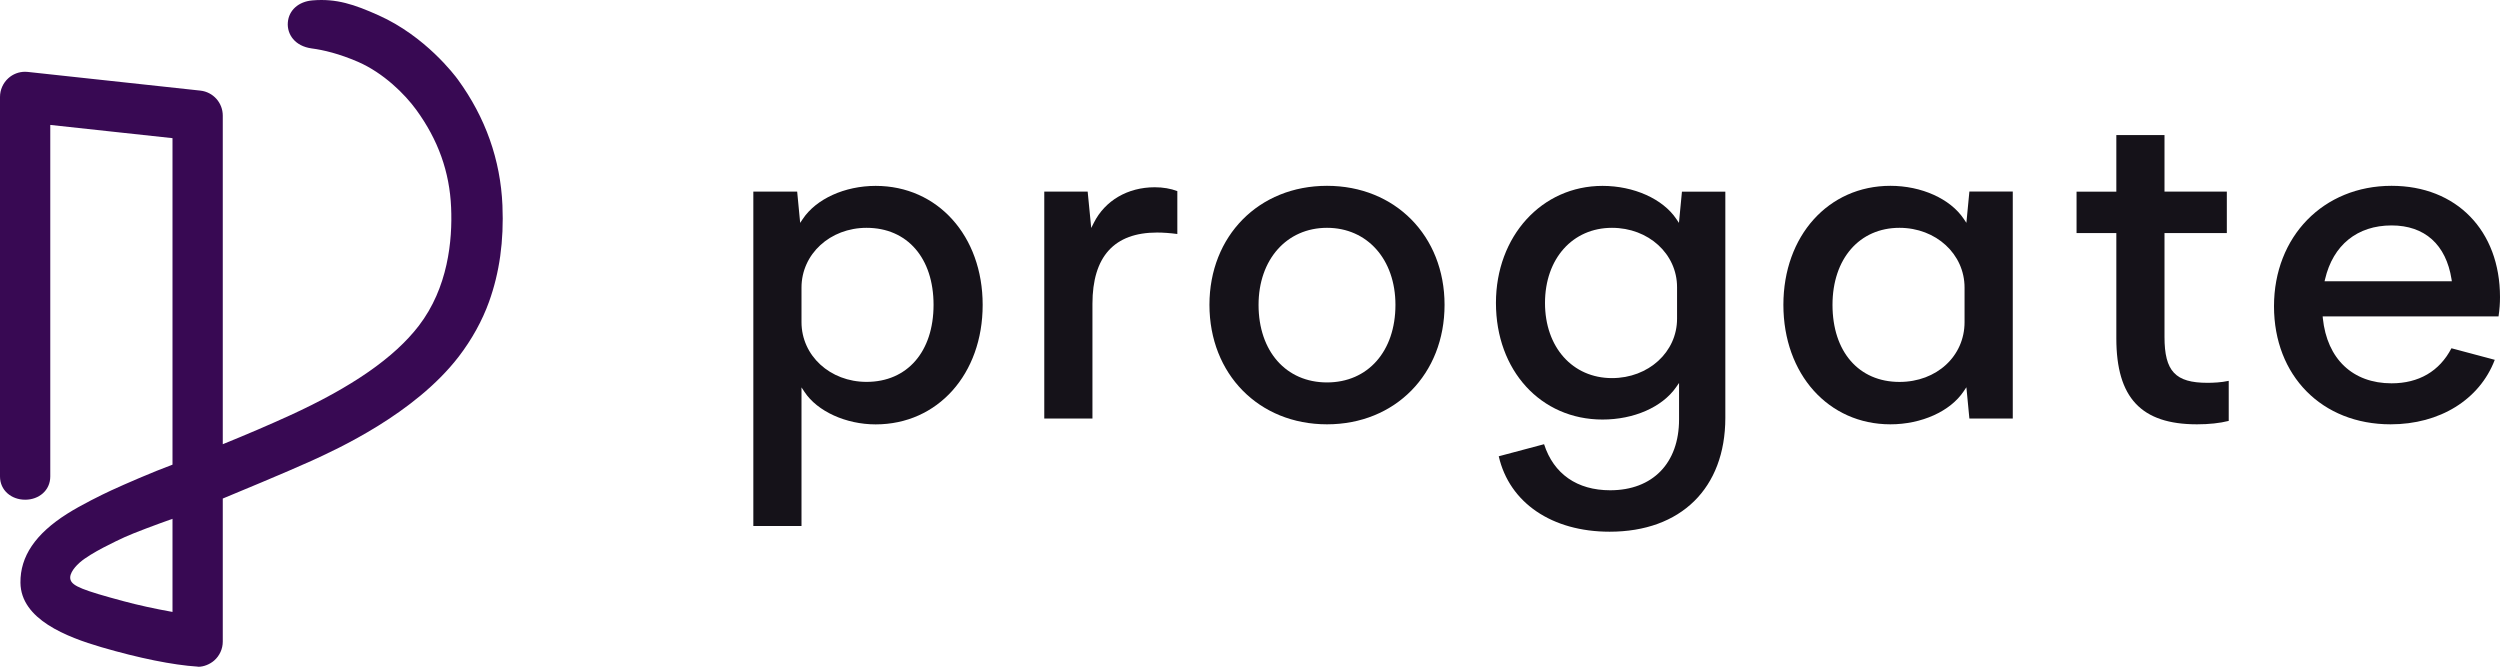 <svg width="400" height="107" viewBox="0 0 400 107" fill="none" xmlns="http://www.w3.org/2000/svg">
<path d="M120.533 84.159V30.656H127.547L128.027 35.661L128.444 35.038C130.587 31.821 135.164 29.741 140.107 29.741C150.027 29.741 157.227 37.75 157.227 48.781C157.227 59.856 150.027 67.901 140.107 67.901C135.36 67.901 130.782 65.821 128.729 62.718L128.24 61.981V84.159H120.533ZM138.649 36.452C132.809 36.452 128.24 40.656 128.24 46.016V51.536C128.24 56.905 132.809 61.101 138.649 61.101C145.164 61.101 149.369 56.265 149.369 48.772C149.369 41.287 145.164 36.452 138.649 36.452Z" fill="#151219"/>
<path d="M167.084 66.975V30.655H174.027L174.596 36.477L175.013 35.65C176.8 32.086 180.444 29.961 184.756 29.961C186.071 29.961 187.324 30.175 188.364 30.575H188.373V37.437H188.347C187.2 37.286 186.116 37.206 185.129 37.206C178.276 37.206 174.791 41.046 174.791 48.619V66.966H167.084V66.975Z" fill="#151219"/>
<path d="M212.32 67.891C201.422 67.891 193.511 59.855 193.511 48.771C193.511 37.74 201.422 29.731 212.32 29.731C223.218 29.731 231.129 37.74 231.129 48.771C231.138 59.855 223.227 67.891 212.32 67.891ZM212.32 36.451C205.876 36.451 201.369 41.518 201.369 48.78C201.369 56.202 205.769 61.189 212.32 61.189C218.871 61.189 223.271 56.202 223.271 48.78C223.271 41.518 218.773 36.451 212.32 36.451Z" fill="#151219"/>
<path d="M257.538 85.074C248.311 85.074 241.511 80.452 239.804 73.021V73.003L247.049 71.074L247.058 71.092C248.587 75.83 252.338 78.443 257.627 78.443C264.427 78.443 268.649 74.105 268.649 67.11V61.27L268.169 61.963C265.929 65.154 261.422 67.127 256.4 67.127C246.524 67.127 239.351 59.279 239.351 48.47C239.351 37.794 246.684 29.741 256.4 29.741C261.413 29.741 266.053 31.821 268.213 35.038L268.631 35.661L269.111 30.665H276.053V66.887C276.036 78.105 268.951 85.074 257.538 85.074ZM257.92 36.452C251.609 36.452 247.2 41.394 247.2 48.478C247.2 55.554 251.609 60.496 257.92 60.496C263.76 60.496 268.329 56.327 268.329 51.003V45.945C268.329 40.621 263.76 36.452 257.92 36.452Z" fill="#151219"/>
<path d="M302.462 67.891C292.542 67.891 285.342 59.855 285.342 48.771C285.342 37.74 292.542 29.731 302.462 29.731C307.449 29.731 312.053 31.811 314.204 35.029L314.622 35.651L315.102 30.646H322.044V66.966H315.102L314.622 61.962L314.204 62.584C312.062 65.811 307.449 67.891 302.462 67.891ZM303.92 36.451C297.511 36.451 293.2 41.402 293.2 48.78C293.2 56.273 297.404 61.109 303.92 61.109C309.858 61.109 314.329 56.993 314.329 51.544V46.024C314.338 40.655 309.76 36.451 303.92 36.451Z" fill="#151219"/>
<path d="M351.52 67.891C342.596 67.891 338.613 63.651 338.613 54.14V37.295H332.249V30.664H338.613V21.606H346.32V30.655H356.293V37.286H346.32V53.909C346.32 59.402 348.053 61.251 353.2 61.251C354.089 61.251 355.387 61.198 356.569 60.94H356.596V67.349H356.578C355.182 67.704 353.431 67.891 351.52 67.891Z" fill="#151219"/>
<path d="M382.498 67.891C371.511 67.891 363.84 60.122 363.84 49.002C363.84 37.838 371.751 29.731 382.649 29.731C393.031 29.731 400 36.886 400 47.544C400 48.566 399.929 49.491 399.769 50.611V50.629H371.627L371.653 50.922C372.329 57.438 376.444 61.331 382.649 61.331C387.004 61.331 390.311 59.402 392.222 55.74L392.231 55.722L399.164 57.571L399.156 57.589C396.729 63.953 390.347 67.891 382.498 67.891ZM382.649 36.069C377.164 36.069 373.289 39.206 372.009 44.673L371.929 45.002H392.293L392.249 44.691C391.369 39.127 387.956 36.069 382.649 36.069Z" fill="#151219"/>
<path d="M31.582 106.656C27.68 106.407 22.222 105.305 16.213 103.545C10.684 101.927 3.333 99.101 3.271 93.234C3.227 89.029 5.662 85.43 10.72 82.221C12.969 80.79 16.329 79.145 17.787 78.469C19.964 77.465 24.311 75.572 27.6 74.345V22.105L8.044 19.989V76.238C8.044 78.452 6.24 79.954 4.027 79.954C1.813 79.954 0 78.452 0 76.238V15.509C0 14.372 0.489 13.278 1.333 12.514C2.071 11.847 3.022 11.483 4.018 11.483C4.16 11.483 4.311 11.492 4.453 11.509L32.053 14.496C34.098 14.718 35.644 16.434 35.644 18.496V71.074C39.44 69.536 43.12 67.954 46.311 66.496C56.32 61.927 63.084 57.225 66.996 52.141C71.689 46.034 72.409 38.469 72.178 33.198C71.938 27.509 70.115 22.398 66.604 17.572C64.773 15.056 61.378 11.687 57.298 9.901C54.276 8.594 51.76 7.998 49.884 7.75C47.173 7.385 45.902 5.483 46.053 3.59C46.204 1.643 47.76 0.247 50 0.061C53.831 -0.259 56.684 0.71 60.56 2.443C68.062 5.794 72.773 12.052 73.28 12.754C77.689 18.816 80.08 25.581 80.391 32.861C80.631 38.558 79.929 43.607 78.24 48.301C77.156 51.314 75.484 54.336 73.404 57.047C66.356 66.221 53.876 71.892 49.778 73.758C45.92 75.51 37.324 79.074 35.644 79.767V102.656C35.644 103.821 35.138 104.923 34.267 105.687C33.573 106.292 32.587 106.683 31.751 106.683C31.689 106.665 31.636 106.665 31.582 106.656ZM27.6 83.012C25.147 83.874 21.369 85.287 19.956 85.936C18.613 86.558 14.542 88.452 12.782 89.981C12.347 90.363 10.933 91.696 11.289 92.781C11.609 93.776 13.271 94.443 19.751 96.185C22.053 96.807 24.756 97.403 27.6 97.909V83.012Z" fill="#380953"/>
</svg>
